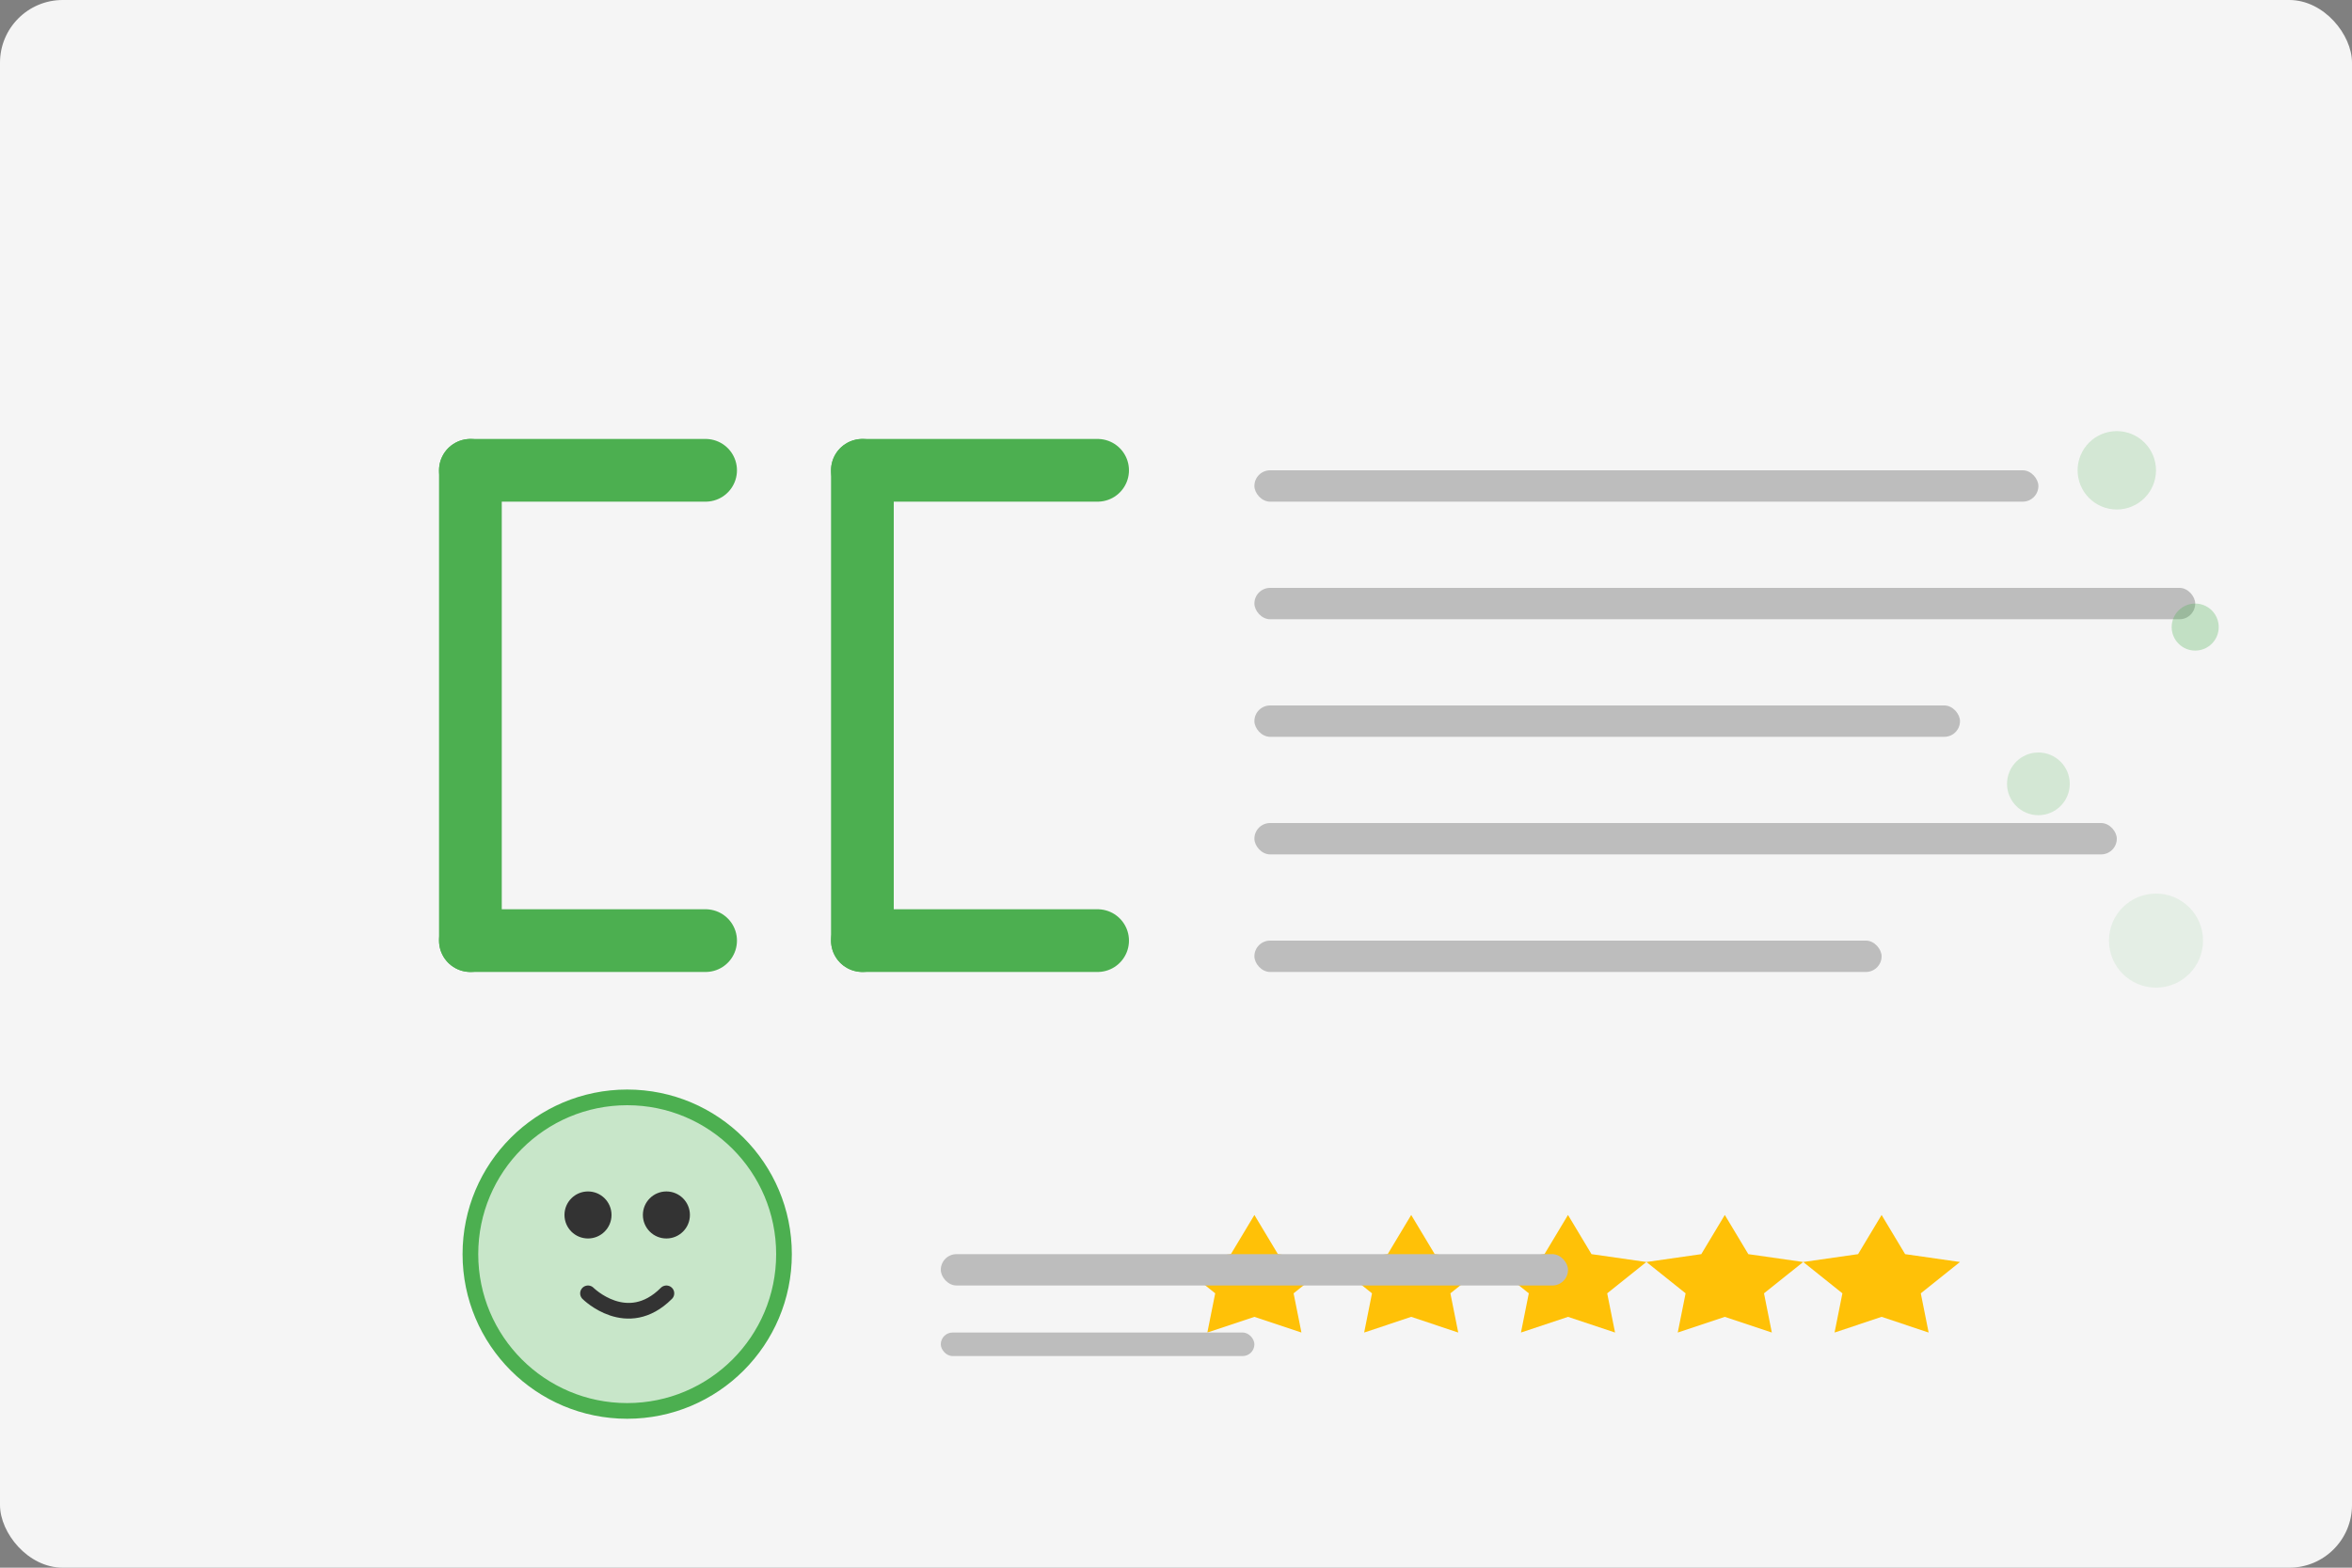 <?xml version="1.0" encoding="UTF-8"?>
<svg width="300" height="200" viewBox="0 0 300 200" fill="none" xmlns="http://www.w3.org/2000/svg">
  <rect x="0" y="0" width="300" height="200" fill="#808080" stroke="none"/>
  <rect width="300" height="200" rx="8" fill="#F5F5F5"/>
  
  <!-- Большая кавычка -->
  <path d="M60 60L60 120" stroke="#4CAF50" stroke-width="8" stroke-linecap="round"/>
  <path d="M60 60L90 60" stroke="#4CAF50" stroke-width="8" stroke-linecap="round"/>
  <path d="M60 120L90 120" stroke="#4CAF50" stroke-width="8" stroke-linecap="round"/>
  
  <path d="M110 60L110 120" stroke="#4CAF50" stroke-width="8" stroke-linecap="round"/>
  <path d="M110 60L140 60" stroke="#4CAF50" stroke-width="8" stroke-linecap="round"/>
  <path d="M110 120L140 120" stroke="#4CAF50" stroke-width="8" stroke-linecap="round"/>
  
  <!-- Текст отзыва (имитация линий текста) -->
  <rect x="160" y="60" width="100" height="4" rx="2" fill="#BDBDBD"/>
  <rect x="160" y="75" width="120" height="4" rx="2" fill="#BDBDBD"/>
  <rect x="160" y="90" width="90" height="4" rx="2" fill="#BDBDBD"/>
  <rect x="160" y="105" width="110" height="4" rx="2" fill="#BDBDBD"/>
  <rect x="160" y="120" width="80" height="4" rx="2" fill="#BDBDBD"/>
  
  <!-- Аватар пользователя -->
  <circle cx="80" cy="160" r="20" fill="#C8E6C9" stroke="#4CAF50" stroke-width="2"/>
  <circle cx="75" cy="155" r="3" fill="#333333"/> <!-- Глаз -->
  <circle cx="85" cy="155" r="3" fill="#333333"/> <!-- Глаз -->
  <path d="M75 165C75 165 80 170 85 165" stroke="#333333" stroke-width="2" stroke-linecap="round"/> <!-- Улыбка -->
  
  <!-- Звезды рейтинга -->
  <path d="M160 155L163 160L170 161L165 165L166 170L160 168L154 170L155 165L150 161L157 160L160 155Z" fill="#FFC107"/>
  <path d="M180 155L183 160L190 161L185 165L186 170L180 168L174 170L175 165L170 161L177 160L180 155Z" fill="#FFC107"/>
  <path d="M200 155L203 160L210 161L205 165L206 170L200 168L194 170L195 165L190 161L197 160L200 155Z" fill="#FFC107"/>
  <path d="M220 155L223 160L230 161L225 165L226 170L220 168L214 170L215 165L210 161L217 160L220 155Z" fill="#FFC107"/>
  <path d="M240 155L243 160L250 161L245 165L246 170L240 168L234 170L235 165L230 161L237 160L240 155Z" fill="#FFC107"/>
  
  <!-- Подпись клиента (имитация) -->
  <rect x="120" y="160" width="80" height="4" rx="2" fill="#BDBDBD"/>
  <rect x="120" y="170" width="40" height="3" rx="1.5" fill="#BDBDBD"/>
  
  <!-- Небольшие декоративные элементы -->
  <circle cx="270" cy="60" r="5" fill="#4CAF50" opacity="0.2"/>
  <circle cx="280" cy="80" r="3" fill="#4CAF50" opacity="0.3"/>
  <circle cx="260" cy="100" r="4" fill="#4CAF50" opacity="0.2"/>
  <circle cx="275" cy="120" r="6" fill="#4CAF50" opacity="0.1"/>
</svg>